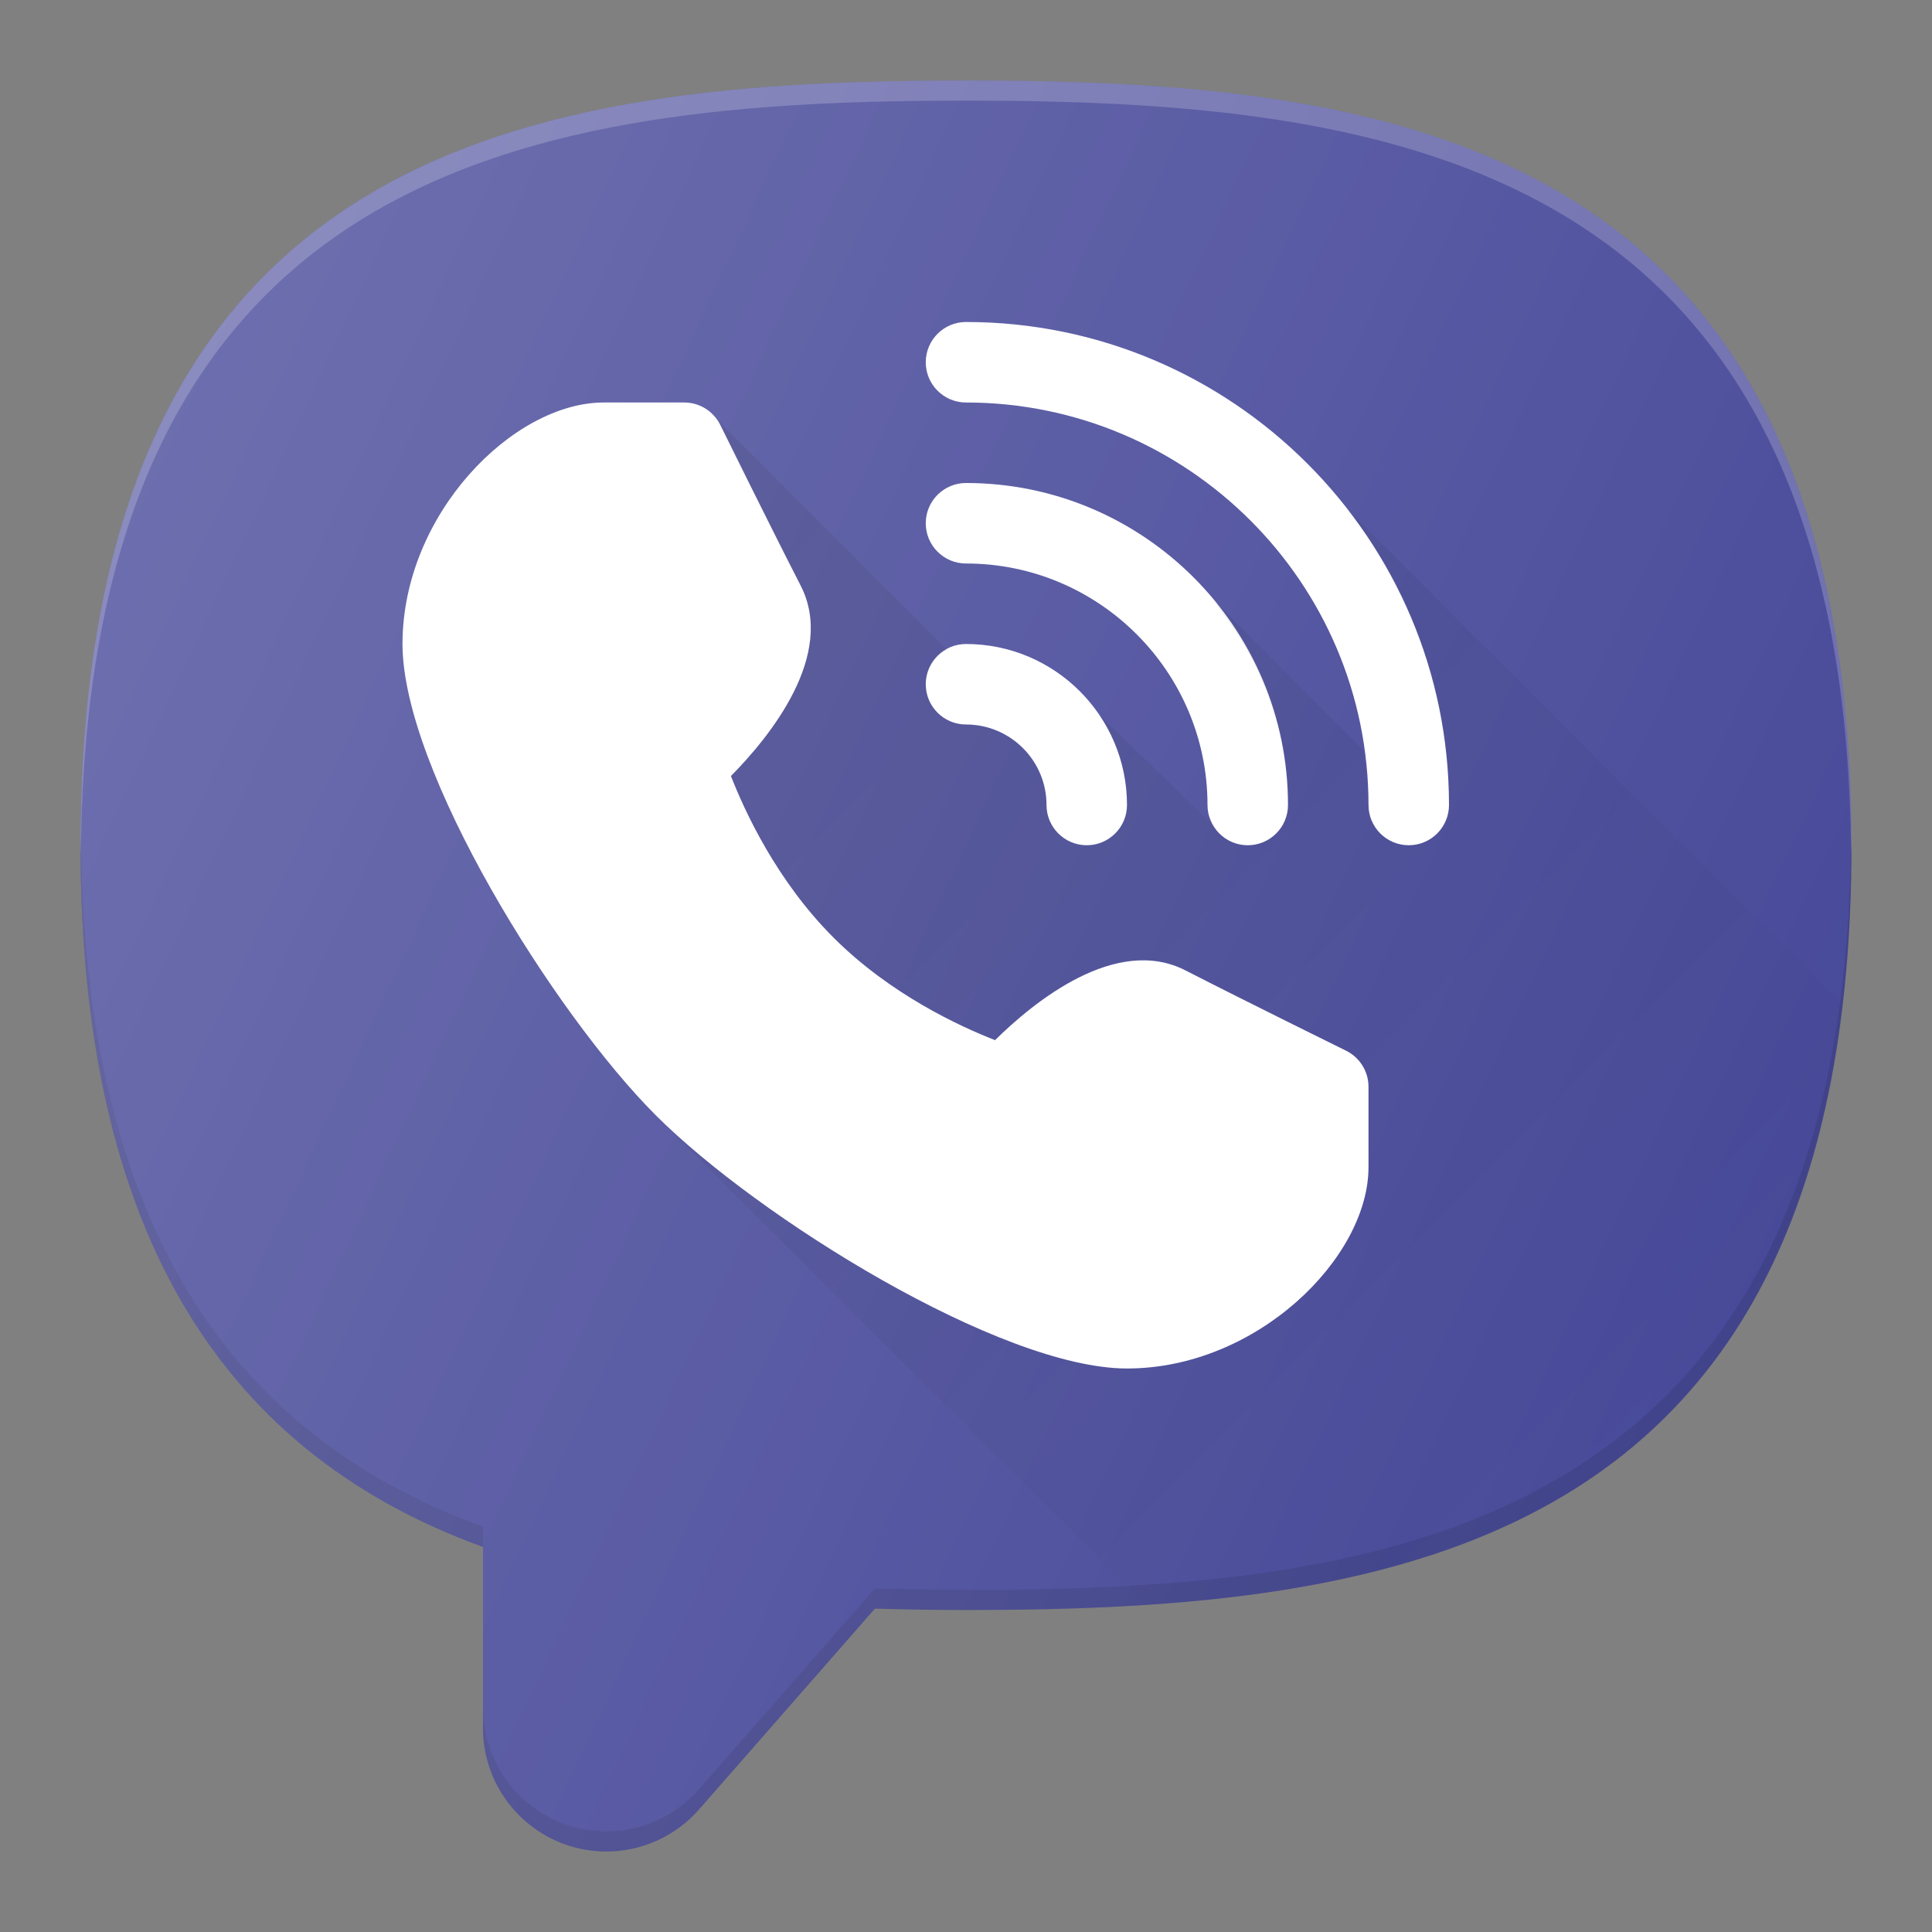 <?xml version="1.0" encoding="UTF-8"?> <svg xmlns="http://www.w3.org/2000/svg" xmlns:xlink="http://www.w3.org/1999/xlink" id="Layer_1" version="1.1" viewBox="0 0 24 24" xml:space="preserve"><rect x="0" y="0" width="24" height="24" fill="#808080" stroke="none"/><g><path d="M12,1C6.678,1,1,1.734,1,10.5c0,4.641,1.637,7.497,5,8.717v2.251 C6,22.312,6.687,23,7.532,23c0.44,0,0.86-0.19,1.152-0.523l2.184-2.494 C11.242,19.993,11.619,20,12,20c5.322,0,11-0.734,11-9.5S17.322,1,12,1z" fill="#484A9A"></path><path d="M12,1C6.678,1,1,1.734,1,10.5c0,0.042,0.005,0.077,0.005,0.119 C1.065,1.984,6.706,1.25,12,1.25c5.295,0,10.938,0.734,10.995,9.375 C22.995,10.581,23,10.544,23,10.5C23,1.734,17.322,1,12,1z" fill="#FFFFFF" opacity="0.2"></path><path d="M12,19.75c-0.381,0-0.758-0.007-1.132-0.018l-2.184,2.494 C8.393,22.56,7.973,22.75,7.532,22.75C6.687,22.75,6,22.062,6,21.218v0.25 C6,22.312,6.687,23,7.532,23c0.44,0,0.86-0.19,1.152-0.523l2.184-2.494 C11.242,19.993,11.619,20,12,20c5.322,0,11-0.734,11-9.5c0-0.044-0.005-0.081-0.005-0.125 C22.938,19.016,17.295,19.75,12,19.75z" fill="#010101" opacity="0.1"></path><path d="M6,19.216v-0.25c-3.333-1.209-4.965-4.031-4.995-8.598 C1.005,10.414,1,10.453,1,10.499C1,15.14,2.637,17.996,6,19.216z" fill="#010101" opacity="0.1"></path><g><path d="M16.721,13.052c-0.001-0.001-1.225-0.603-1.992-0.996 c-0.864-0.445-1.887,0.39-2.368,0.865c-0.436-0.17-1.3-0.567-2.007-1.274 s-1.104-1.571-1.274-2.007c0.476-0.481,1.311-1.501,0.865-2.368 C9.551,6.504,8.949,5.28,8.948,5.279C8.864,5.108,8.69,5,8.5,5h-1C6.375,5,5,6.385,5,8 c0,1.57,1.88,4.587,3.146,5.854S12.43,17,14,17c1.615,0,3-1.375,3-2.5v-1 C17,13.31,16.892,13.136,16.721,13.052z" fill="#FFFFFF"></path><path d="M12,9c0.552,0,1,0.448,1,1c0,0.276,0.224,0.5,0.5,0.5S14,10.276,14,10 c0-1.103-0.897-2-2-2c-0.276,0-0.5,0.224-0.5,0.5S11.724,9,12,9z" fill="#FFFFFF"></path><path d="M12,4c-0.276,0-0.5,0.224-0.5,0.5S11.724,5,12,5c2.757,0,5,2.243,5,5 c0,0.276,0.224,0.5,0.5,0.5S18,10.276,18,10C18,6.691,15.309,4,12,4z" fill="#FFFFFF"></path><path d="M12,7c1.654,0,3,1.346,3,3c0,0.276,0.224,0.5,0.5,0.5S16,10.276,16,10 c0-2.206-1.794-4-4-4c-0.276,0-0.5,0.224-0.5,0.5S11.724,7,12,7z" fill="#FFFFFF"></path></g><linearGradient gradientUnits="userSpaceOnUse" id="SVGID_1_" x1="8.111" x2="20.311" y1="5.758" y2="17.959"><stop offset="0" style="stop-color:#010101;stop-opacity:0.1"></stop><stop offset="1" style="stop-color:#010101;stop-opacity:0"></stop></linearGradient><path d="M16.75,6.338l0.003,0.014C17.532,7.365,18,8.627,18,10 c0,0.276-0.224,0.5-0.5,0.5S17,10.276,17,10c0-0.237-0.038-0.463-0.07-0.691L15.117,7.497 l-0.001,0.027C15.661,8.207,16,9.06,16,10c0,0.276-0.224,0.5-0.5,0.5 c-0.232,0-0.419-0.161-0.475-0.376l-0.003,0.085l-1.368-1.332l-0.001-0 C13.871,9.197,14,9.584,14,10c0,0.276-0.224,0.5-0.5,0.5S13,10.276,13,10c0-0.552-0.448-1-1-1 c-0.276,0-0.5-0.224-0.5-0.5c0-0.188,0.108-0.346,0.262-0.431L8.781,5.088L8.781,5.094 c0.069,0.048,0.13,0.108,0.168,0.185c0.001,0.001,0.603,1.225,0.996,1.992 c0.445,0.867-0.39,1.887-0.865,2.368c0.17,0.436,0.567,1.3,1.274,2.007 s1.571,1.104,2.007,1.274c0.481-0.476,1.504-1.311,2.368-0.865 c0.768,0.394,1.991,0.995,1.992,0.996C16.892,13.136,17,13.31,17,13.5v1 c0,1.125-1.385,2.5-3,2.5c-1.57,0-4.587-1.88-5.854-3.146l6.08,6.08 c4.134-0.27,7.962-1.617,8.651-7.468L16.75,6.338z" fill="url(#SVGID_1_)"></path><linearGradient gradientUnits="userSpaceOnUse" id="SVGID_2_" x1="1.172" x2="21.619" y1="7.029" y2="16.564"><stop offset="0" style="stop-color:#FFFFFF;stop-opacity:0.2"></stop><stop offset="1" style="stop-color:#FFFFFF;stop-opacity:0"></stop></linearGradient><path d="M12,1C6.678,1,1,1.734,1,10.5c0,4.641,1.637,7.497,5,8.717v2.251 C6,22.312,6.687,23,7.532,23c0.44,0,0.86-0.19,1.152-0.523l2.184-2.494 C11.242,19.993,11.619,20,12,20c5.322,0,11-0.734,11-9.5S17.322,1,12,1z" fill="url(#SVGID_2_)"></path></g><g></g><g></g><g></g><g></g><g></g><g></g><g></g><g></g><g></g><g></g><g></g><g></g><g></g><g></g><g></g></svg> 
